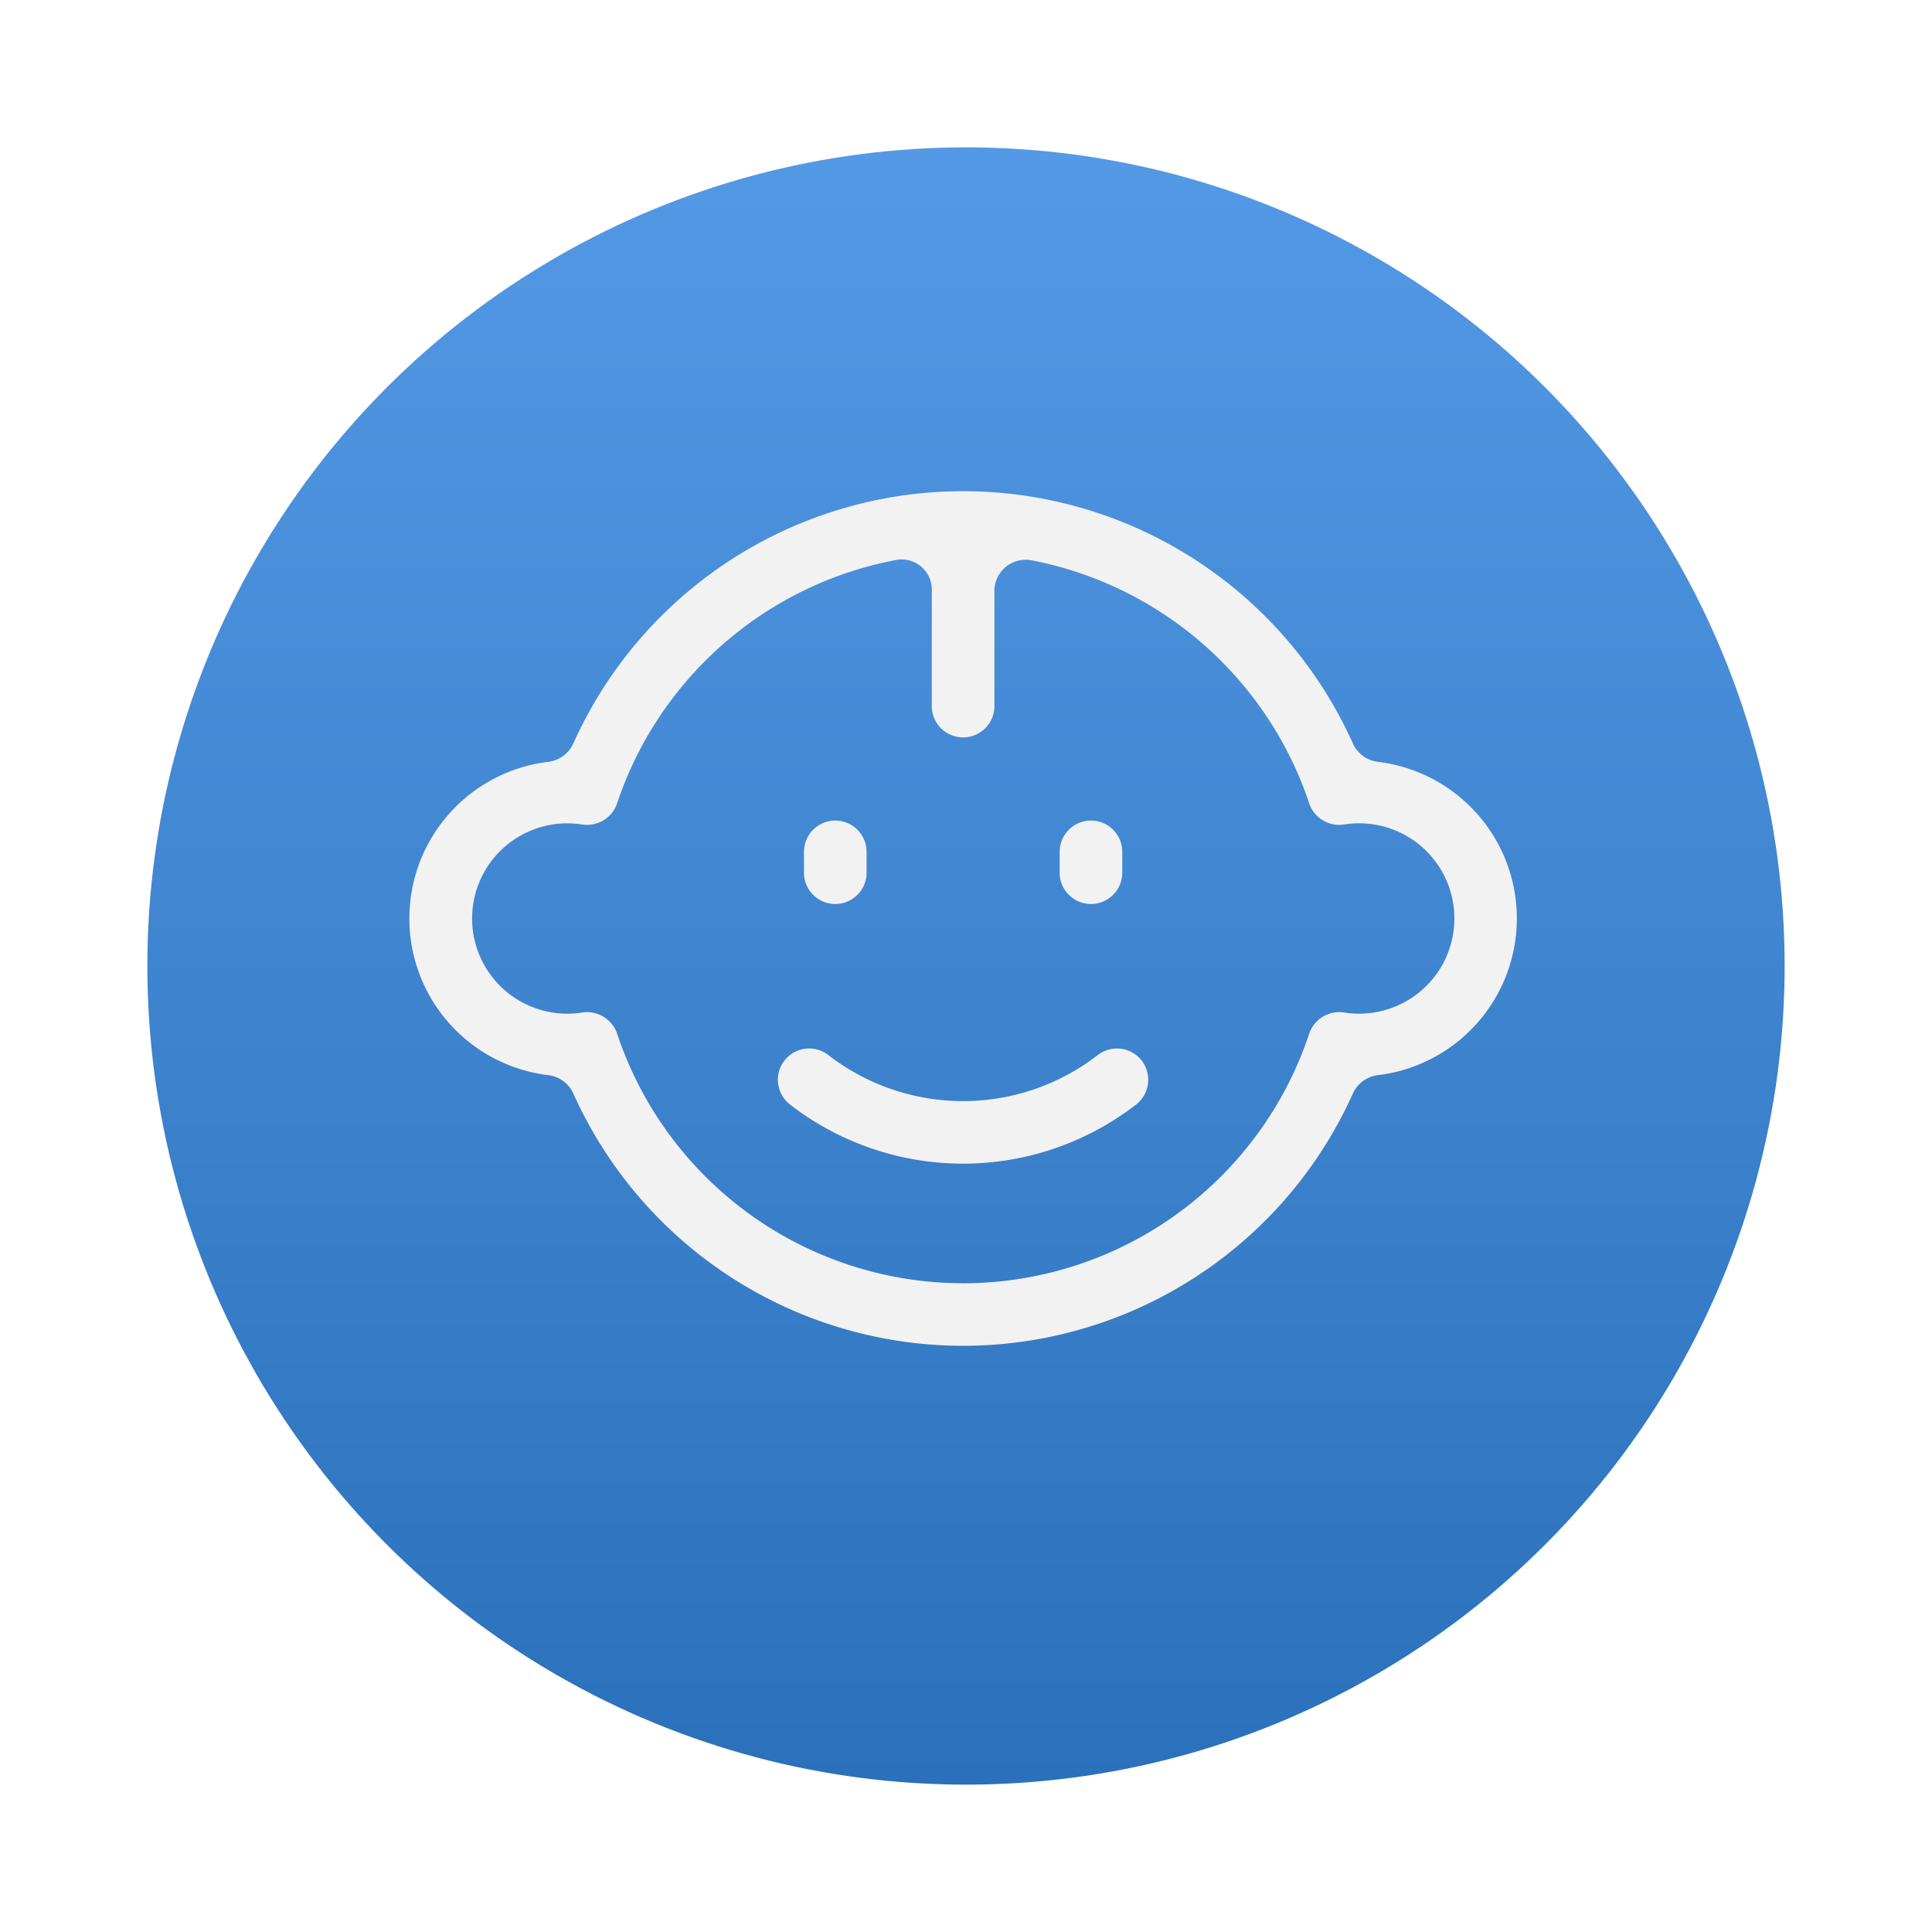 <?xml version="1.0" encoding="UTF-8"?> <svg xmlns="http://www.w3.org/2000/svg" xmlns:xlink="http://www.w3.org/1999/xlink" width="118" height="118" viewBox="0 0 118 118"><defs><linearGradient id="linear-gradient" x1="0.5" x2="0.5" y2="1" gradientUnits="objectBoundingBox"><stop offset="0" stop-color="#5499e5"></stop><stop offset="1" stop-color="#2b70ba"></stop></linearGradient><filter id="Elipse_66" x="0" y="0" width="118" height="118" filterUnits="userSpaceOnUse"><feOffset dy="3"></feOffset><feGaussianBlur stdDeviation="3" result="blur"></feGaussianBlur><feFlood flood-opacity="0.161"></feFlood><feComposite operator="in" in2="blur"></feComposite><feComposite in="SourceGraphic"></feComposite></filter><clipPath id="clip-path"><rect id="Retângulo_701" data-name="Retângulo 701" width="67.647" height="52.198" fill="#f2f2f2"></rect></clipPath></defs><g id="Grupo_952" data-name="Grupo 952" transform="translate(9 6)"><g transform="matrix(1, 0, 0, 1, -9, -6)" filter="url(#Elipse_66)"><circle id="Elipse_66-2" data-name="Elipse 66" cx="50" cy="50" r="50" transform="translate(9 6)" fill="url(#linear-gradient)"></circle></g><g id="Grupo_1031" data-name="Grupo 1031" transform="translate(16 24)"><g id="Grupo_1030" data-name="Grupo 1030" clip-path="url(#clip-path)"><path id="Caminho_4902" data-name="Caminho 4902" d="M59.17,16.532a1.938,1.938,0,0,1-1.542-1.126,26.095,26.095,0,0,0-47.61,0,1.938,1.938,0,0,1-1.542,1.126,9.637,9.637,0,0,0,0,19.133,1.937,1.937,0,0,1,1.542,1.126,26.095,26.095,0,0,0,47.61,0,1.937,1.937,0,0,1,1.542-1.126,9.637,9.637,0,0,0,0-19.133m.13,15.235a5.822,5.822,0,0,1-2.183.077,1.942,1.942,0,0,0-2.159,1.3q-.312.935-.7,1.83a22.274,22.274,0,0,1-40.862,0q-.392-.895-.7-1.83a1.942,1.942,0,0,0-2.159-1.3,5.813,5.813,0,1,1,0-11.489,1.942,1.942,0,0,0,2.159-1.3q.312-.935.7-1.83A22.344,22.344,0,0,1,29.654,4.216,1.845,1.845,0,0,1,31.912,6.1v7.026a1.911,1.911,0,1,0,3.823,0V6.1a1.911,1.911,0,0,1,2.259-1.881A22.345,22.345,0,0,1,54.255,17.225q.392.895.7,1.83a1.942,1.942,0,0,0,2.159,1.3A5.813,5.813,0,0,1,59.3,31.767" fill="#f2f2f2"></path><path id="Caminho_4903" data-name="Caminho 4903" d="M88.9,134.123h0a1.916,1.916,0,0,0,.187,2.869,17.272,17.272,0,0,0,21.128,0,1.916,1.916,0,0,0,.186-2.869h0a1.916,1.916,0,0,0-2.533-.149,13.44,13.44,0,0,1-16.434,0,1.916,1.916,0,0,0-2.533.149" transform="translate(-65.831 -99.527)" fill="#f2f2f2"></path><path id="Caminho_4904" data-name="Caminho 4904" d="M96.494,78.937h0a1.911,1.911,0,0,0-1.911,1.911v1.274a1.911,1.911,0,0,0,3.823,0V80.848a1.911,1.911,0,0,0-1.911-1.911" transform="translate(-70.479 -58.82)" fill="#f2f2f2"></path><path id="Caminho_4905" data-name="Caminho 4905" d="M157.771,78.937h0a1.911,1.911,0,0,0-1.911,1.911v1.274a1.911,1.911,0,1,0,3.823,0V80.848a1.911,1.911,0,0,0-1.911-1.911" transform="translate(-116.139 -58.82)" fill="#f2f2f2"></path></g></g></g></svg> 